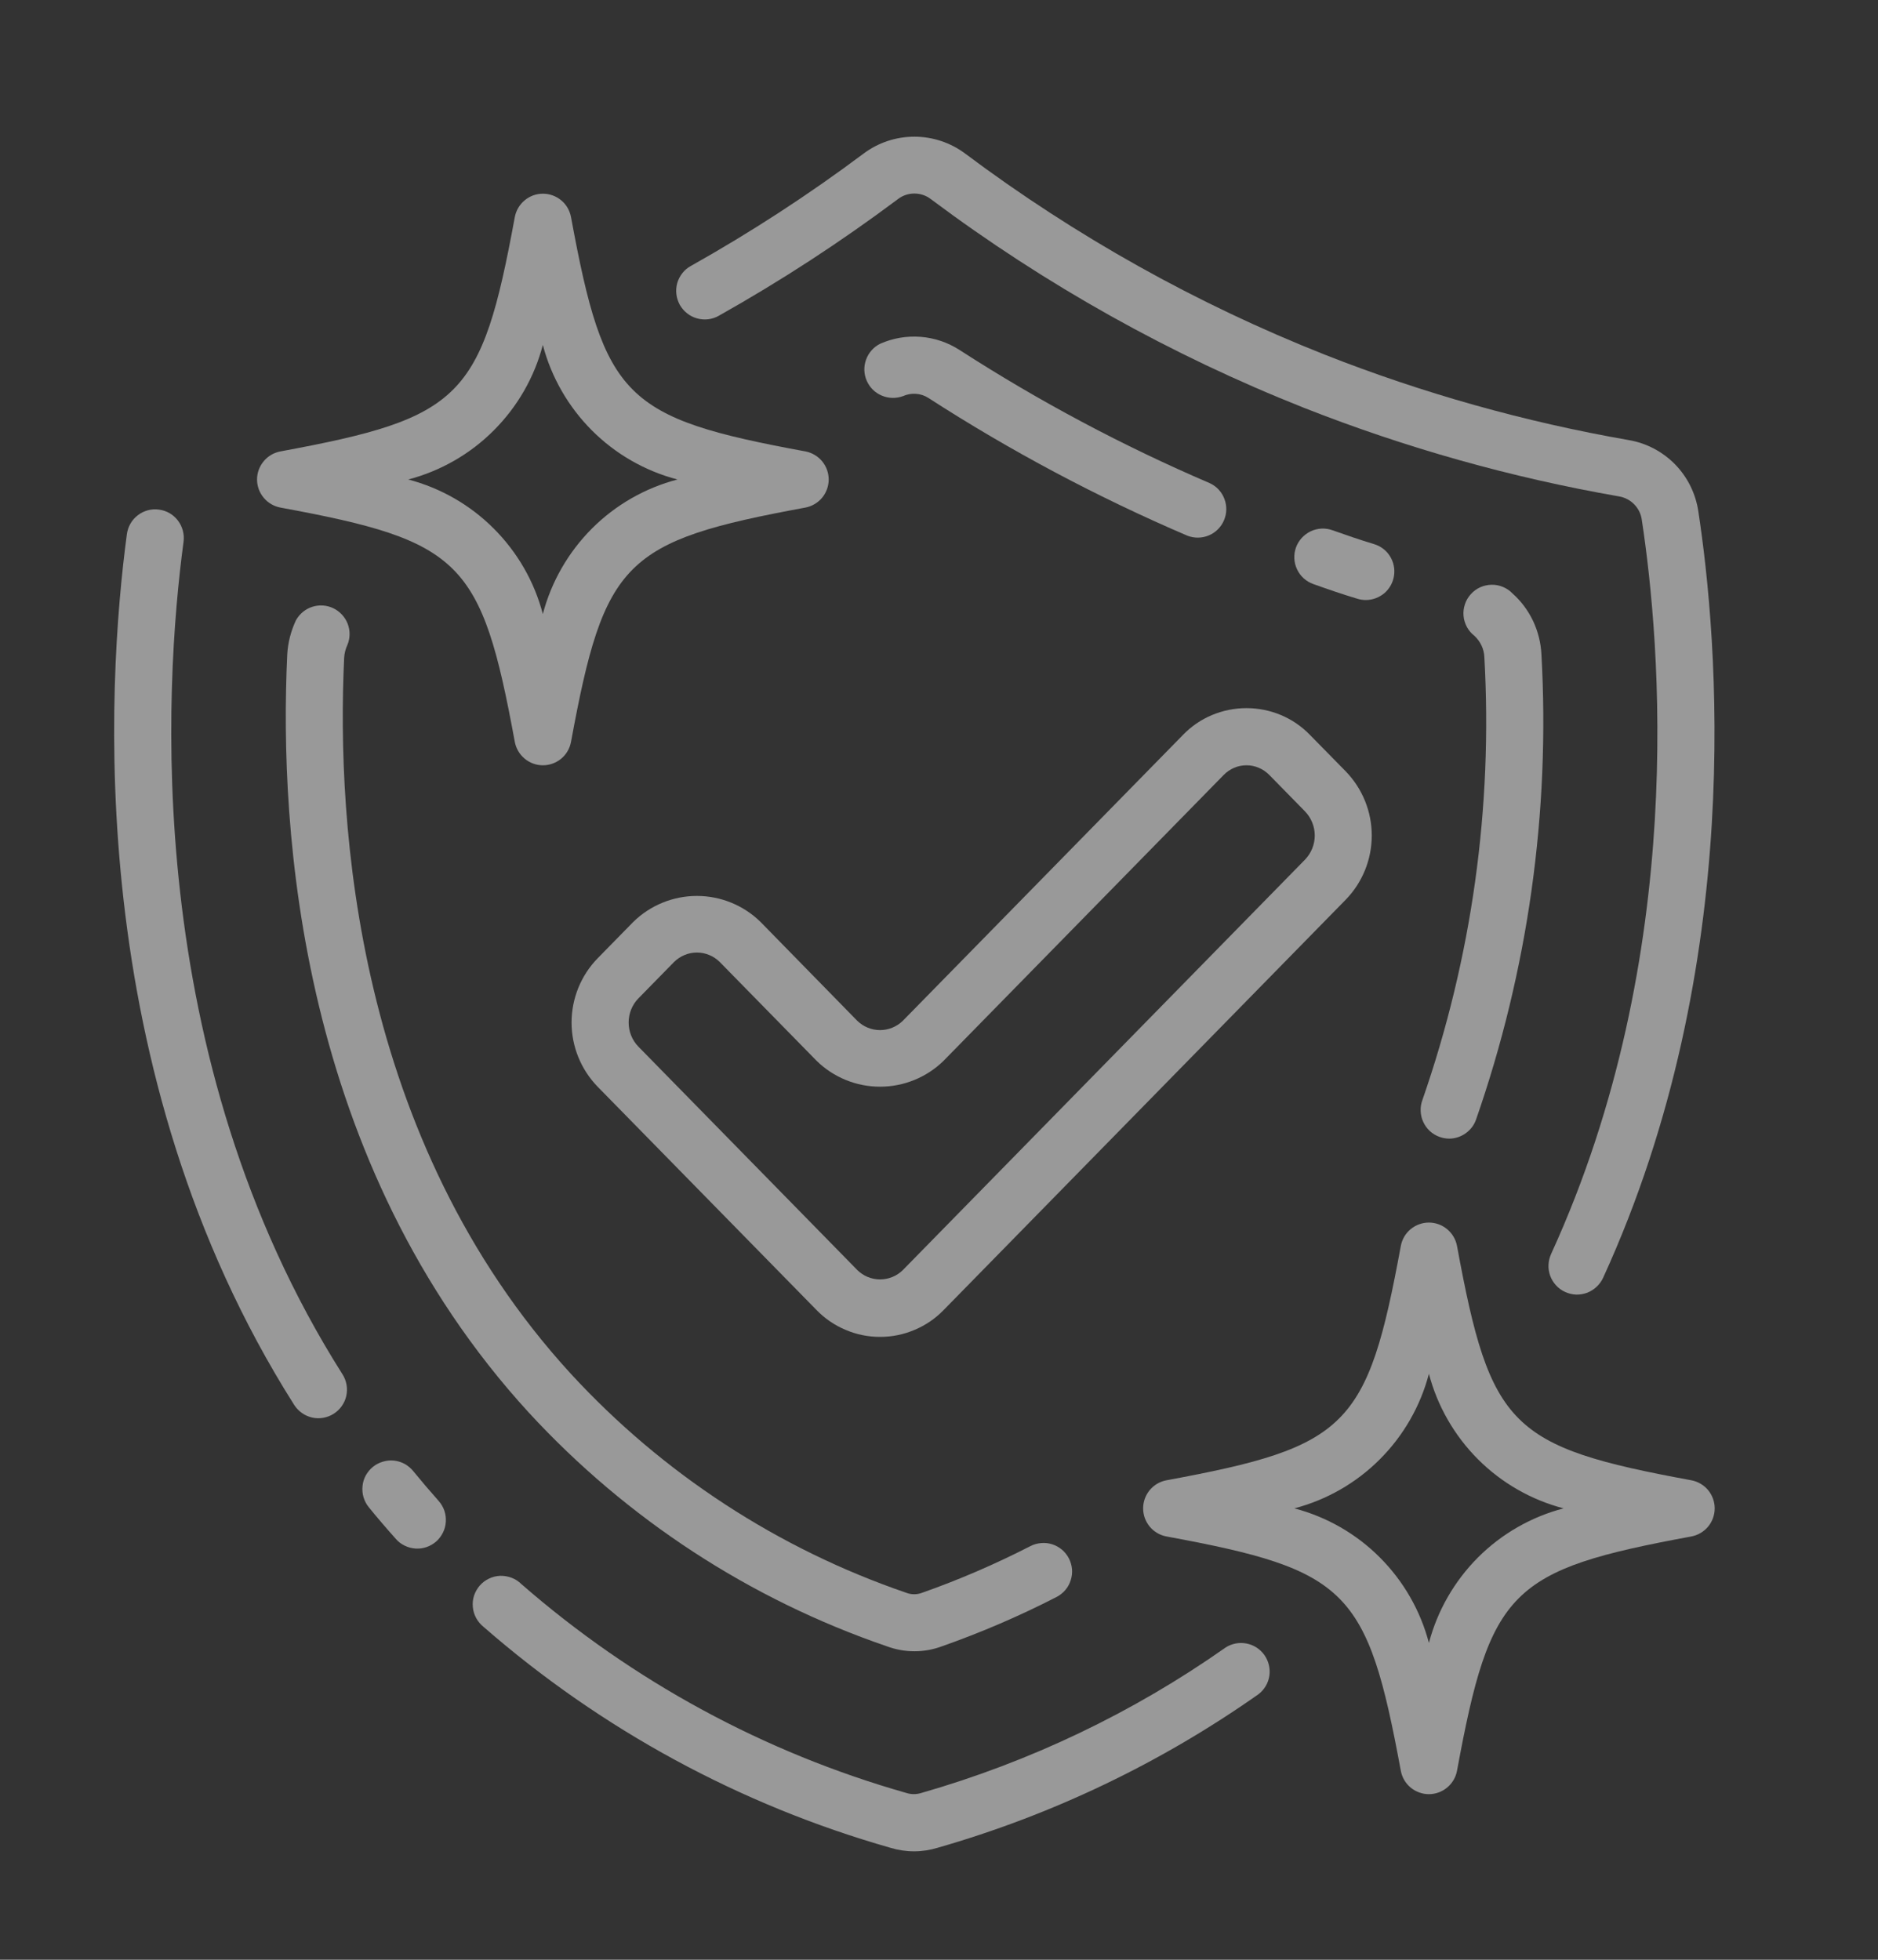 <svg width="23" height="24" viewBox="0 0 23 24" fill="none" xmlns="http://www.w3.org/2000/svg">
<rect x="0" y="0" width="23" height="24" fill="#333333" stroke="none"/>
<path d="M10.903 22.628C10.998 22.657 11.096 22.672 11.195 22.672C11.292 22.672 11.388 22.657 11.481 22.629C12.888 22.226 14.217 21.59 15.414 20.747C15.485 20.692 15.533 20.611 15.546 20.522C15.559 20.433 15.537 20.342 15.485 20.268C15.433 20.195 15.355 20.144 15.266 20.127C15.178 20.11 15.086 20.127 15.01 20.176C13.876 20.974 12.615 21.576 11.281 21.958C11.223 21.976 11.161 21.976 11.103 21.958C9.36 21.463 7.749 20.589 6.385 19.399C6.351 19.365 6.31 19.339 6.266 19.322C6.221 19.305 6.174 19.297 6.126 19.298C6.079 19.3 6.032 19.311 5.989 19.332C5.946 19.352 5.908 19.381 5.876 19.417C5.845 19.453 5.821 19.495 5.806 19.54C5.791 19.585 5.786 19.633 5.791 19.681C5.795 19.728 5.809 19.774 5.832 19.816C5.855 19.858 5.886 19.894 5.923 19.924C7.364 21.181 9.064 22.104 10.903 22.628Z" fill="white" fill-opacity="0.5"/>
<path d="M1.948 6.241C1.902 6.234 1.856 6.237 1.811 6.249C1.767 6.261 1.725 6.281 1.689 6.309C1.652 6.337 1.621 6.372 1.598 6.412C1.575 6.452 1.56 6.496 1.554 6.541C1.307 8.386 1.013 13.117 3.603 17.205C3.628 17.244 3.66 17.278 3.698 17.304C3.735 17.331 3.778 17.349 3.823 17.36C3.867 17.37 3.914 17.371 3.959 17.363C4.004 17.355 4.048 17.338 4.086 17.314C4.125 17.289 4.159 17.257 4.185 17.22C4.212 17.182 4.231 17.14 4.241 17.095C4.251 17.05 4.252 17.003 4.244 16.958C4.236 16.913 4.22 16.87 4.195 16.831C1.727 12.937 2.011 8.403 2.248 6.634C2.26 6.542 2.235 6.449 2.179 6.375C2.123 6.301 2.04 6.253 1.948 6.241Z" fill="white" fill-opacity="0.5"/>
<path d="M4.568 17.963C4.532 17.992 4.503 18.028 4.48 18.068C4.458 18.108 4.444 18.153 4.44 18.199C4.435 18.244 4.439 18.291 4.452 18.335C4.465 18.379 4.486 18.42 4.515 18.456C4.62 18.586 4.732 18.716 4.848 18.846C4.878 18.881 4.915 18.909 4.957 18.929C4.998 18.949 5.043 18.961 5.089 18.964C5.135 18.967 5.181 18.961 5.224 18.946C5.268 18.931 5.308 18.907 5.343 18.877C5.377 18.846 5.405 18.809 5.425 18.768C5.446 18.727 5.457 18.682 5.46 18.636C5.463 18.59 5.457 18.544 5.442 18.5C5.427 18.457 5.403 18.416 5.373 18.382C5.265 18.26 5.16 18.137 5.062 18.017C5.033 17.981 4.997 17.951 4.957 17.928C4.916 17.906 4.872 17.892 4.826 17.887C4.78 17.882 4.734 17.887 4.69 17.9C4.645 17.913 4.604 17.934 4.568 17.963Z" fill="white" fill-opacity="0.5"/>
<path d="M19.945 5.389C18.673 5.167 17.427 4.817 16.226 4.344C14.655 3.722 13.174 2.894 11.822 1.882C11.642 1.747 11.423 1.674 11.198 1.674C10.973 1.674 10.754 1.747 10.575 1.882C9.901 2.386 9.195 2.845 8.461 3.257C8.42 3.279 8.385 3.309 8.357 3.345C8.328 3.382 8.307 3.423 8.294 3.467C8.282 3.512 8.278 3.558 8.284 3.604C8.289 3.649 8.304 3.693 8.326 3.734C8.349 3.774 8.379 3.809 8.415 3.837C8.451 3.866 8.493 3.887 8.537 3.899C8.581 3.912 8.628 3.915 8.673 3.91C8.719 3.904 8.763 3.89 8.803 3.867C9.565 3.439 10.297 2.962 10.996 2.439C11.054 2.394 11.125 2.37 11.198 2.37C11.272 2.37 11.343 2.394 11.401 2.439C12.804 3.489 14.34 4.348 15.969 4.994C17.215 5.485 18.508 5.849 19.828 6.079C19.9 6.091 19.966 6.126 20.016 6.178C20.067 6.231 20.099 6.298 20.108 6.371C20.333 7.85 20.676 11.686 18.998 15.353C18.979 15.395 18.967 15.44 18.965 15.487C18.962 15.533 18.97 15.579 18.985 15.623C19.001 15.667 19.026 15.707 19.057 15.741C19.088 15.775 19.126 15.803 19.169 15.822C19.211 15.841 19.256 15.852 19.303 15.854C19.349 15.855 19.395 15.847 19.439 15.831C19.482 15.814 19.522 15.789 19.555 15.757C19.589 15.725 19.616 15.687 19.635 15.645C21.391 11.806 21.035 7.807 20.8 6.265C20.768 6.047 20.669 5.845 20.515 5.687C20.361 5.53 20.161 5.425 19.945 5.389Z" fill="white" fill-opacity="0.5"/>
<path d="M10.861 20.161C10.969 20.201 11.083 20.222 11.199 20.222C11.312 20.222 11.425 20.202 11.531 20.163C12.014 19.993 12.485 19.791 12.94 19.557C12.981 19.536 13.017 19.507 13.047 19.472C13.077 19.437 13.099 19.396 13.113 19.352C13.127 19.309 13.133 19.262 13.129 19.217C13.125 19.171 13.112 19.126 13.091 19.085C13.07 19.044 13.041 19.008 13.006 18.978C12.971 18.949 12.93 18.926 12.887 18.912C12.843 18.898 12.797 18.893 12.751 18.897C12.705 18.901 12.66 18.913 12.62 18.934C12.191 19.154 11.749 19.345 11.295 19.505C11.231 19.53 11.161 19.53 11.097 19.505C9.528 18.967 8.118 18.047 6.994 16.827C4.352 13.946 4.119 10.089 4.215 8.054C4.218 8 4.232 7.947 4.255 7.897C4.289 7.815 4.29 7.722 4.258 7.639C4.226 7.556 4.163 7.488 4.083 7.449C4.002 7.41 3.91 7.404 3.825 7.431C3.74 7.458 3.669 7.517 3.625 7.595C3.563 7.727 3.526 7.869 3.518 8.015C3.416 10.166 3.666 14.234 6.479 17.302C7.679 18.604 9.185 19.587 10.861 20.161Z" fill="white" fill-opacity="0.5"/>
<path d="M17.628 13.922C17.666 13.936 17.707 13.944 17.748 13.944C17.82 13.944 17.89 13.921 17.948 13.88C18.007 13.839 18.052 13.781 18.076 13.714C18.714 11.884 18.986 9.948 18.878 8.013C18.871 7.872 18.836 7.733 18.776 7.605C18.715 7.477 18.63 7.362 18.524 7.268C18.491 7.233 18.451 7.206 18.407 7.188C18.362 7.169 18.315 7.16 18.267 7.161C18.219 7.162 18.171 7.173 18.128 7.192C18.084 7.212 18.045 7.241 18.013 7.277C17.981 7.312 17.956 7.354 17.941 7.4C17.926 7.445 17.92 7.493 17.924 7.541C17.928 7.589 17.942 7.635 17.965 7.678C17.988 7.72 18.019 7.757 18.057 7.786C18.093 7.82 18.123 7.86 18.144 7.905C18.165 7.949 18.177 7.998 18.179 8.047C18.283 9.888 18.026 11.731 17.42 13.472C17.404 13.515 17.397 13.561 17.399 13.607C17.401 13.653 17.411 13.698 17.431 13.74C17.45 13.782 17.477 13.819 17.511 13.851C17.545 13.882 17.584 13.906 17.628 13.922Z" fill="white" fill-opacity="0.5"/>
<path d="M11.061 4.851C11.11 4.828 11.165 4.819 11.219 4.823C11.273 4.827 11.325 4.844 11.371 4.874C12.378 5.524 13.439 6.088 14.541 6.56C14.626 6.593 14.72 6.592 14.804 6.557C14.888 6.522 14.955 6.455 14.99 6.372C15.026 6.288 15.028 6.194 14.995 6.109C14.963 6.024 14.899 5.955 14.816 5.917C13.75 5.46 12.725 4.914 11.75 4.285C11.607 4.193 11.443 4.138 11.274 4.125C11.104 4.112 10.934 4.141 10.779 4.21C10.699 4.25 10.637 4.32 10.607 4.404C10.576 4.488 10.579 4.581 10.615 4.663C10.651 4.745 10.717 4.811 10.8 4.845C10.882 4.88 10.975 4.882 11.059 4.851H11.061Z" fill="white" fill-opacity="0.5"/>
<path d="M16.626 7.333C16.659 7.343 16.693 7.348 16.727 7.348C16.811 7.348 16.892 7.317 16.956 7.263C17.019 7.208 17.061 7.132 17.073 7.048C17.085 6.965 17.067 6.881 17.022 6.81C16.977 6.739 16.908 6.687 16.827 6.663C16.658 6.612 16.489 6.554 16.32 6.494C16.233 6.462 16.137 6.467 16.053 6.506C15.969 6.546 15.904 6.617 15.872 6.704C15.841 6.792 15.845 6.888 15.885 6.972C15.924 7.056 15.996 7.121 16.083 7.152C16.264 7.217 16.445 7.279 16.626 7.333Z" fill="white" fill-opacity="0.5"/>
<path d="M9.314 11.29C9.106 11.086 8.826 10.972 8.535 10.972C8.244 10.972 7.964 11.086 7.756 11.29L7.318 11.737C7.114 11.947 7 12.229 7 12.522C7 12.815 7.114 13.096 7.318 13.307L10 16.043C10.101 16.147 10.222 16.23 10.356 16.286C10.489 16.343 10.633 16.372 10.778 16.372C10.924 16.372 11.067 16.343 11.201 16.286C11.335 16.23 11.456 16.147 11.557 16.043L16.482 11.017C16.686 10.807 16.8 10.525 16.8 10.232C16.8 9.939 16.686 9.658 16.482 9.447L16.044 9.001C15.943 8.896 15.822 8.813 15.688 8.757C15.555 8.701 15.411 8.672 15.266 8.672C15.12 8.672 14.977 8.701 14.843 8.757C14.709 8.813 14.588 8.896 14.487 9.001L11.057 12.501C10.982 12.574 10.882 12.615 10.778 12.615C10.674 12.615 10.574 12.574 10.499 12.501L9.314 11.29ZM11.557 12.99L14.987 9.49C15.023 9.453 15.067 9.423 15.114 9.403C15.162 9.382 15.214 9.372 15.266 9.372C15.318 9.372 15.369 9.382 15.417 9.403C15.465 9.423 15.508 9.453 15.545 9.49L15.983 9.937C16.059 10.016 16.102 10.122 16.102 10.232C16.102 10.342 16.059 10.448 15.983 10.527L11.057 15.554C10.983 15.627 10.883 15.668 10.778 15.668C10.674 15.668 10.574 15.627 10.5 15.554L7.818 12.817C7.741 12.738 7.699 12.632 7.699 12.522C7.699 12.412 7.741 12.306 7.818 12.227L8.256 11.78C8.331 11.707 8.431 11.665 8.535 11.665C8.639 11.665 8.74 11.707 8.814 11.78L10 12.99C10.208 13.194 10.487 13.308 10.778 13.308C11.069 13.308 11.349 13.194 11.557 12.99Z" fill="white" fill-opacity="0.5"/>
<path d="M3.148 5.872C3.148 5.954 3.177 6.033 3.23 6.096C3.282 6.159 3.355 6.201 3.435 6.216C5.654 6.625 5.896 6.866 6.305 9.086C6.32 9.166 6.363 9.239 6.426 9.291C6.488 9.343 6.567 9.372 6.649 9.372C6.731 9.372 6.81 9.343 6.873 9.291C6.936 9.239 6.978 9.166 6.993 9.086C7.402 6.867 7.643 6.626 9.863 6.216C9.943 6.201 10.016 6.158 10.068 6.096C10.12 6.033 10.149 5.954 10.149 5.872C10.149 5.79 10.12 5.711 10.068 5.648C10.016 5.586 9.943 5.543 9.863 5.528C7.644 5.119 7.403 4.878 6.993 2.658C6.978 2.578 6.936 2.505 6.873 2.453C6.81 2.401 6.731 2.372 6.649 2.372C6.567 2.372 6.488 2.401 6.426 2.453C6.363 2.505 6.32 2.578 6.305 2.658C5.896 4.877 5.655 5.118 3.435 5.528C3.355 5.543 3.282 5.585 3.23 5.648C3.177 5.711 3.148 5.79 3.148 5.872ZM6.648 4.224C6.752 4.62 6.96 4.981 7.249 5.271C7.539 5.561 7.9 5.768 8.297 5.872C7.9 5.976 7.539 6.183 7.249 6.473C6.96 6.763 6.752 7.124 6.648 7.52C6.545 7.124 6.337 6.763 6.047 6.473C5.758 6.183 5.396 5.976 5 5.872C5.396 5.768 5.758 5.561 6.047 5.271C6.337 4.981 6.545 4.62 6.648 4.224Z" fill="white" fill-opacity="0.5"/>
<path d="M20.714 18.128C18.494 17.719 18.253 17.478 17.844 15.258C17.829 15.178 17.786 15.105 17.723 15.053C17.661 15.001 17.581 14.972 17.5 14.972C17.418 14.972 17.339 15.001 17.276 15.053C17.213 15.105 17.171 15.178 17.156 15.258C16.747 17.477 16.506 17.718 14.286 18.128C14.205 18.143 14.133 18.186 14.081 18.248C14.029 18.311 14 18.39 14 18.472C14 18.554 14.029 18.633 14.081 18.696C14.133 18.758 14.205 18.801 14.286 18.816C16.505 19.225 16.746 19.466 17.156 21.686C17.171 21.766 17.213 21.839 17.276 21.891C17.339 21.943 17.418 21.972 17.5 21.972C17.581 21.972 17.661 21.943 17.723 21.891C17.786 21.839 17.829 21.766 17.844 21.686C18.253 19.467 18.494 19.226 20.714 18.816C20.794 18.801 20.867 18.758 20.919 18.696C20.971 18.633 21 18.554 21 18.472C21 18.39 20.971 18.311 20.919 18.248C20.867 18.186 20.794 18.143 20.714 18.128ZM17.5 20.12C17.396 19.724 17.189 19.363 16.899 19.073C16.61 18.783 16.248 18.576 15.852 18.472C16.248 18.368 16.61 18.161 16.899 17.871C17.189 17.581 17.396 17.22 17.5 16.824C17.604 17.22 17.812 17.581 18.101 17.871C18.391 18.161 18.753 18.368 19.149 18.472C18.753 18.576 18.391 18.783 18.101 19.073C17.812 19.363 17.604 19.724 17.5 20.12Z" fill="white" fill-opacity="0.5"/>
</svg>
